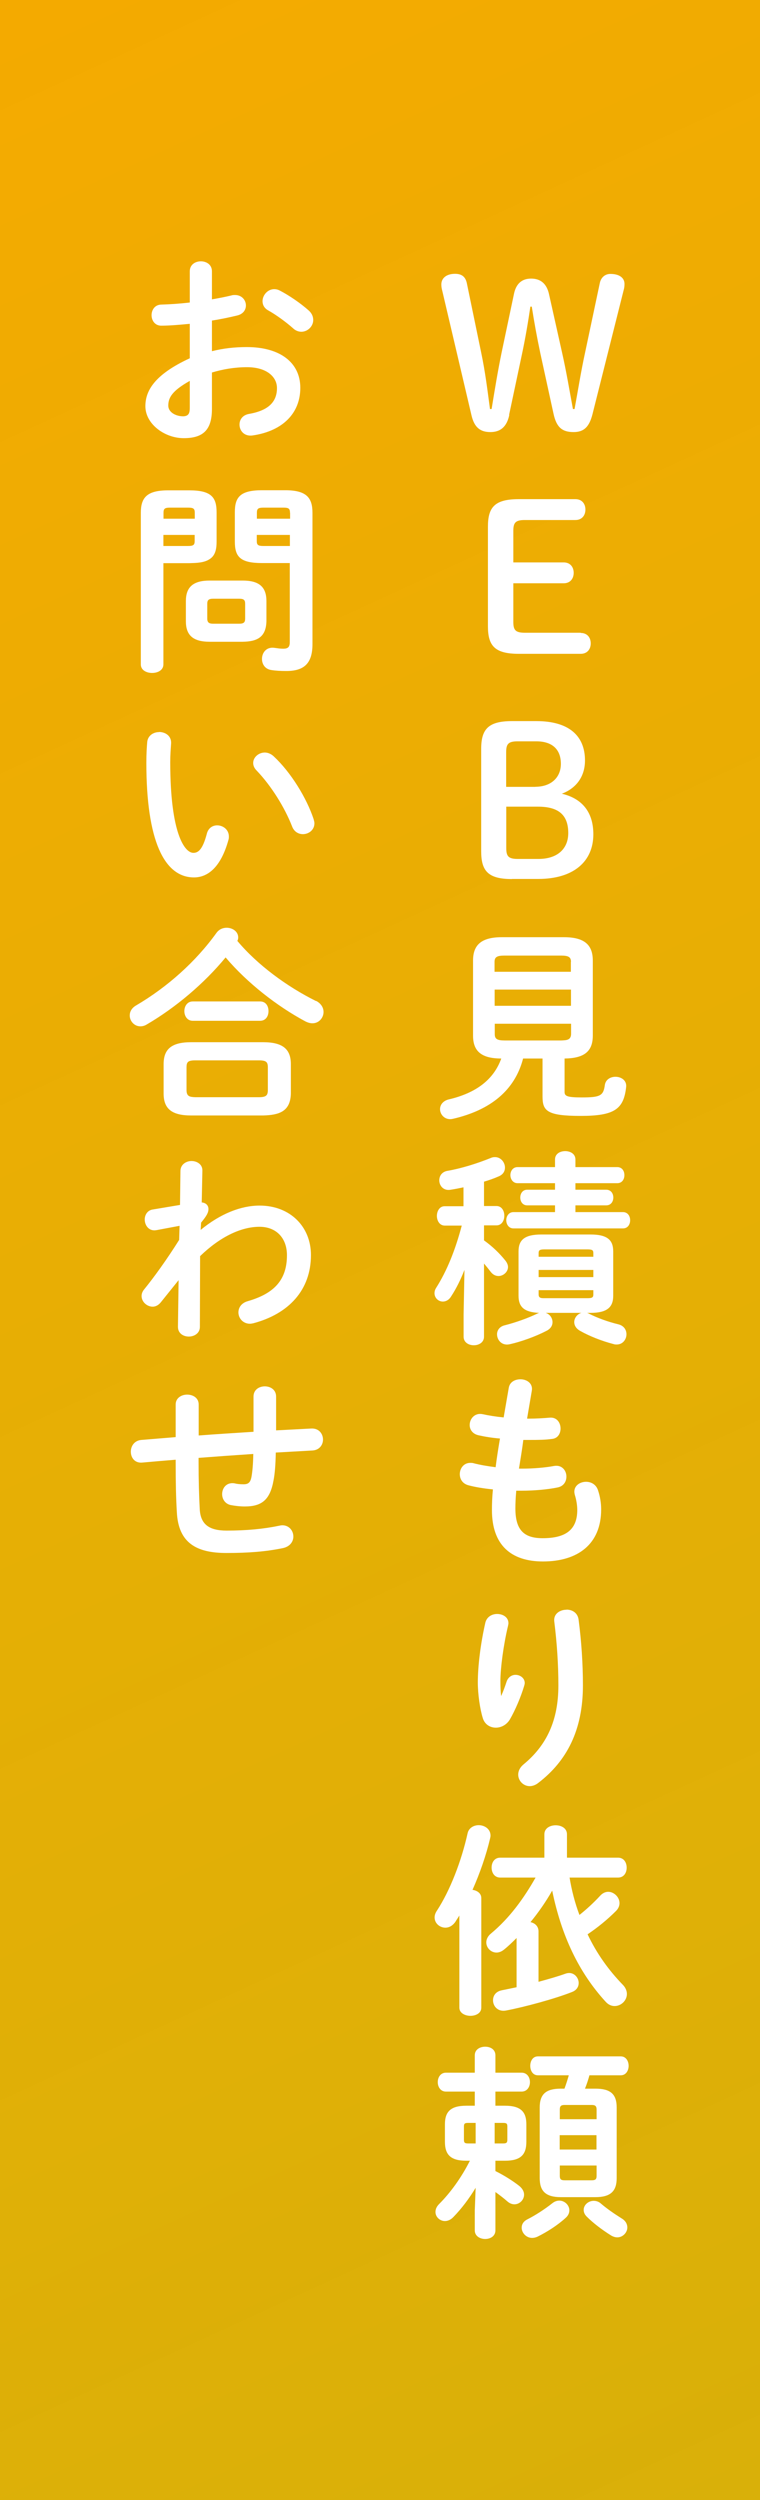 <?xml version="1.0" encoding="UTF-8"?> <svg xmlns="http://www.w3.org/2000/svg" xmlns:xlink="http://www.w3.org/1999/xlink" id="uuid-8f763ffa-428e-4468-8df3-9732ab4949ab" width="70" height="230" viewBox="0 0 70 230"><rect x="0" y="0" width="70" height="230" fill="#333333" stroke="none"/><defs><style>.uuid-ab2f7eab-76d2-437d-b633-c431700680a8{fill:url(#uuid-7f447b9d-4eb7-40a9-8744-716b0dd2a90f);}.uuid-ab2f7eab-76d2-437d-b633-c431700680a8,.uuid-23a68e30-2a8e-43fd-b2ad-169f860de0cc{stroke-width:0px;}.uuid-23a68e30-2a8e-43fd-b2ad-169f860de0cc{fill:#fff;}</style><linearGradient id="uuid-7f447b9d-4eb7-40a9-8744-716b0dd2a90f" x1="3454.44" y1="3524.75" x2="3711.44" y2="3406.7" gradientTransform="translate(-3531.88 -3358.11)" gradientUnits="userSpaceOnUse"><stop offset="0" stop-color="#f5aa00"></stop><stop offset="1" stop-color="#fccf00" stop-opacity=".8"></stop></linearGradient></defs><g id="uuid-0f9f8961-7ccf-453e-aae0-f5ab103a774a"><rect class="uuid-ab2f7eab-76d2-437d-b633-c431700680a8" x="-80" y="80" width="230" height="70" transform="translate(150 80) rotate(90)"></rect><path class="uuid-23a68e30-2a8e-43fd-b2ad-169f860de0cc" d="M46.91,38.17c-.23,1.09-.81,1.58-1.74,1.58s-1.49-.42-1.75-1.57l-2.68-11.41c-.06-.21-.09-.4-.09-.6,0-.6.49-.98,1.26-.98.6,0,.96.25,1.09.87l1.32,6.38c.38,1.81.58,3.47.81,5.19h.15c.28-1.72.57-3.49.92-5.19l1.15-5.45c.19-.85.68-1.36,1.57-1.36s1.43.49,1.64,1.4l1.21,5.41c.4,1.77.68,3.47,1,5.19h.15c.32-1.72.58-3.41.98-5.24l1.34-6.32c.11-.57.51-.87.98-.87.85,0,1.3.38,1.3.92,0,.21-.02.38-.08.58l-2.87,11.41c-.3,1.17-.79,1.64-1.74,1.64-1,0-1.57-.38-1.85-1.7l-1.21-5.54c-.32-1.51-.57-2.89-.79-4.3h-.13c-.21,1.43-.47,2.96-.79,4.45l-1.17,5.51Z"></path><path class="uuid-23a68e30-2a8e-43fd-b2ad-169f860de0cc" d="M53.49,58.23c.6,0,.92.43.92.96s-.32.96-.92.96h-5.7c-2.23,0-2.85-.74-2.85-2.55v-9.13c0-1.81.62-2.55,2.85-2.55h5.21c.6,0,.92.43.92.96s-.32.96-.92.96h-4.66c-.87,0-1.06.25-1.06,1v2.9h4.64c.6,0,.92.43.92.96s-.32.96-.92.96h-4.64v3.55c0,.75.19,1,1.06,1h5.15Z"></path><path class="uuid-23a68e30-2a8e-43fd-b2ad-169f860de0cc" d="M47.15,80.87c-2.19,0-2.83-.74-2.83-2.55v-9.43c0-1.81.66-2.55,2.83-2.55h2.26c3,0,4.47,1.36,4.47,3.62,0,1.47-.79,2.55-2.13,3.06,1.79.42,2.9,1.62,2.9,3.73,0,2.53-1.85,4.11-5.07,4.11h-2.43ZM49.32,72.38c1.41,0,2.34-.83,2.34-2.11,0-1.36-.83-2.07-2.26-2.07h-1.72c-.87,0-1.06.25-1.06,1v3.19h2.7ZM49.6,79.02c1.75,0,2.74-.94,2.74-2.38,0-1.68-.91-2.43-2.79-2.43h-2.92v3.81c0,.75.19,1,1.06,1h1.92Z"></path><path class="uuid-23a68e30-2a8e-43fd-b2ad-169f860de0cc" d="M48.18,97.38c-.77,2.96-3.04,4.75-6.43,5.54-.09.02-.19.04-.28.04-.58,0-.94-.47-.94-.92,0-.38.25-.75.77-.89,2.6-.6,4.19-1.87,4.87-3.77-1.89,0-2.6-.72-2.6-2.11v-6.9c0-1.4.72-2.15,2.64-2.15h5.75c1.92,0,2.64.75,2.64,2.15v6.9c0,1.4-.72,2.09-2.6,2.11v3.07c0,.38.21.51,1.58.51,1.7,0,2-.15,2.13-1.15.08-.51.53-.75.98-.75.53,0,1.06.34.98.96-.23,2.02-1.07,2.64-4.19,2.64s-3.51-.47-3.51-1.79v-3.49h-1.79ZM52.59,88.49c0-.43-.21-.58-.91-.58h-5.22c-.7,0-.91.15-.91.58v.91h7.03v-.91ZM45.56,92.53h7.03v-1.49h-7.03v1.49ZM51.69,95.72c.47-.02.89-.02.91-.58v-.96h-7.03v.96c0,.43.21.58.91.58h5.22Z"></path><path class="uuid-23a68e30-2a8e-43fd-b2ad-169f860de0cc" d="M42.77,116.85c-.34.87-.75,1.7-1.21,2.4-.21.36-.51.49-.77.49-.42,0-.77-.34-.77-.77,0-.15.04-.32.15-.49,1-1.57,1.77-3.49,2.36-5.73h-1.57c-.47,0-.72-.45-.72-.89s.25-.89.7-.89h1.75v-1.74c-.42.09-.83.17-1.23.23-.64.09-1-.4-1-.87,0-.4.23-.77.72-.87,1.25-.21,2.77-.68,4.02-1.19.13-.06.26-.08.4-.08.53,0,.91.49.91.96,0,.34-.17.64-.57.81-.43.19-.91.36-1.36.49v2.24h1.15c.47,0,.72.43.72.89s-.25.89-.72.89h-1.15v1.38c.79.57,1.41,1.17,1.96,1.85.17.21.25.42.25.6,0,.45-.43.83-.87.83-.26,0-.51-.11-.72-.38-.19-.25-.4-.51-.62-.77v6.73c0,.53-.47.79-.94.79s-.94-.26-.94-.79v-2.04l.08-4.09ZM50.29,120.79c.38.13.6.49.6.85,0,.3-.17.6-.55.79-.98.51-2.32,1-3.41,1.24-.72.15-1.15-.4-1.15-.92,0-.36.23-.72.72-.83.98-.25,2.15-.66,3-1.08.06-.02.11-.04.15-.06-1.4-.06-1.89-.57-1.89-1.57v-4.09c0-1.04.55-1.55,2.09-1.55h4.54c1.55,0,2.09.51,2.09,1.55v4.09c0,1.04-.55,1.57-2.09,1.57h-.32c.06.02.13.04.19.08.75.38,1.72.74,2.72.98.49.13.72.51.72.91,0,.47-.34.94-.89.94-.09,0-.21,0-.3-.04-1.09-.28-2.24-.74-3.07-1.21-.38-.21-.55-.51-.55-.81,0-.38.28-.74.66-.85h-3.26ZM51.12,110.89h-2.56c-.43,0-.64-.36-.64-.72s.21-.72.64-.72h2.56v-.6h-3.45c-.43,0-.66-.38-.66-.74,0-.38.23-.74.66-.74h3.45v-.7c0-.53.47-.77.94-.77s.94.25.94.77v.7h3.85c.45,0,.66.36.66.74s-.21.74-.66.74h-3.85v.6h2.83c.45,0,.66.36.66.72s-.21.72-.66.72h-2.83v.62h4.38c.45,0,.66.38.66.75s-.21.75-.66.75h-10.09c-.43,0-.66-.38-.66-.75s.23-.75.66-.75h3.83v-.62ZM54.65,115.28c0-.26-.09-.34-.53-.34h-3.98c-.43,0-.53.08-.53.34v.34h5.04v-.34ZM49.61,117.49h5.04v-.66h-5.04v.66ZM54.12,119.43c.43,0,.53-.08.53-.34v-.4h-5.04v.4c0,.34.25.34.53.34h3.98Z"></path><path class="uuid-23a68e30-2a8e-43fd-b2ad-169f860de0cc" d="M48.56,130.51h.13c.74,0,1.36-.04,1.94-.09.66-.06,1,.47,1,1,0,.47-.26.92-.81.96-.58.08-1.15.09-2.09.09h-.53c-.11.89-.26,1.75-.4,2.64h.3c1,0,2.11-.09,2.96-.25.7-.11,1.11.43,1.11.98,0,.45-.25.89-.81,1-.91.19-2.19.3-3.28.3h-.53c-.06.66-.08,1.19-.08,1.64,0,2.04.85,2.73,2.51,2.73,2.08,0,3.19-.74,3.19-2.6,0-.43-.09-.96-.23-1.4-.02-.09-.04-.19-.04-.28,0-.57.53-.91,1.08-.91.47,0,.94.25,1.11.81.19.58.28,1.17.28,1.73,0,3.23-2.19,4.79-5.36,4.79-2.94,0-4.7-1.51-4.7-4.73,0-.57.02-1.17.09-1.9-.89-.09-1.62-.21-2.26-.38-.55-.15-.79-.58-.79-1.02,0-.53.36-1.04.96-1.04.11,0,.23,0,.34.04.58.15,1.23.26,2,.36.11-.89.25-1.75.4-2.64-.74-.06-1.4-.17-1.98-.3-.57-.13-.81-.55-.81-.94,0-.58.47-1.15,1.19-1,.6.13,1.23.23,1.94.3l.47-2.72c.09-.55.58-.79,1.08-.79.58,0,1.17.38,1.04,1.07l-.43,2.53Z"></path><path class="uuid-23a68e30-2a8e-43fd-b2ad-169f860de0cc" d="M46.18,155.98c.19-.43.32-.79.49-1.3.15-.41.49-.6.81-.6.43,0,.85.3.85.75,0,.08-.02.15-.04.23-.32,1.07-.83,2.26-1.32,3.11-.3.51-.81.77-1.3.77-.53,0-1.04-.3-1.21-.91-.25-.81-.45-2.17-.45-3.24,0-1.51.25-3.58.7-5.54.15-.53.62-.77,1.08-.77.53,0,1.04.3,1.04.85,0,.08-.02.15-.04.25-.42,1.75-.7,3.9-.7,5.04,0,.6.02,1,.06,1.38h.04ZM52.18,148.08c.51,0,1.02.28,1.11.91.26,1.98.4,4.04.4,6.07,0,4.09-1.47,6.94-4.11,8.96-.26.21-.55.3-.79.3-.58,0-1.06-.49-1.06-1.06,0-.32.15-.66.49-.94,2.15-1.77,3.21-4.07,3.21-7.26,0-1.94-.13-3.9-.38-5.9-.08-.7.53-1.07,1.13-1.07Z"></path><path class="uuid-23a68e30-2a8e-43fd-b2ad-169f860de0cc" d="M42.31,176.22c-.11.19-.25.38-.36.57-.26.38-.6.55-.92.55-.53,0-1-.4-1-.94,0-.19.06-.4.21-.62,1.21-1.85,2.26-4.56,2.83-7.13.11-.49.57-.74,1.02-.74.53,0,1.09.34,1.09.96,0,.09-.02.17-.04.26-.36,1.53-.94,3.21-1.62,4.73.43.06.81.32.81.75v10.09c0,.51-.51.75-1,.75s-1.02-.25-1.02-.75v-8.49ZM52.46,172.72c.19,1.17.49,2.34.91,3.45.64-.51,1.28-1.09,1.91-1.77.23-.25.49-.36.74-.36.53,0,1.04.49,1.04,1.04,0,.23-.09.49-.32.72-.81.81-1.7,1.53-2.62,2.15.83,1.75,1.92,3.28,3.24,4.64.26.26.38.57.38.85,0,.6-.53,1.11-1.13,1.11-.28,0-.57-.11-.83-.4-2.49-2.72-4.07-6.09-4.92-10.22-.58,1.02-1.26,2-2,2.9.42.09.72.38.74.81v4.68c.92-.25,1.83-.51,2.49-.75.11-.04.23-.06.34-.06.51,0,.87.47.87.92,0,.32-.17.64-.57.81-1.6.64-4.43,1.4-6.11,1.72-.77.15-1.21-.4-1.21-.94,0-.42.25-.81.81-.92.45-.09.91-.19,1.36-.28v-4.53c-.38.38-.75.74-1.15,1.06-.23.19-.47.28-.7.28-.51,0-.94-.43-.94-.94,0-.26.13-.57.43-.81,1.72-1.43,3.02-3.23,4.11-5.15h-3.26c-.53,0-.79-.45-.79-.92s.26-.91.79-.91h4.07v-2.15c0-.57.53-.83,1.04-.83s1.04.26,1.04.83v2.15h4.71c.53,0,.79.45.79.92s-.26.91-.79.91h-4.45Z"></path><path class="uuid-23a68e30-2a8e-43fd-b2ad-169f860de0cc" d="M45.63,199.73c.87.43,1.68.96,2.21,1.38.3.25.43.53.43.79,0,.47-.4.89-.89.89-.21,0-.43-.08-.64-.26-.32-.28-.7-.58-1.11-.87v3.53c0,.53-.47.79-.94.79s-.96-.26-.96-.79v-1.85l.08-2.07c-.58.96-1.28,1.9-2.06,2.7-.25.26-.53.36-.77.36-.47,0-.87-.38-.87-.83,0-.25.09-.49.34-.74,1.02-1.02,2.04-2.41,2.83-3.98h-.34c-1.45,0-1.96-.57-1.96-1.74v-1.62c0-1.13.51-1.7,1.96-1.7h.79v-1.3h-2.66c-.49,0-.75-.43-.75-.87s.26-.87.75-.87h2.66v-1.6c0-.53.47-.79.96-.79s.94.26.94.79v1.6h2.41c.51,0,.77.43.77.87s-.26.87-.77.87h-2.41v1.3h.89c1.45,0,1.96.57,1.96,1.7v1.62c0,1.17-.51,1.74-1.96,1.74h-.89v.96ZM43.11,195.3c-.32,0-.38.08-.38.34v1.21c0,.28.09.34.38.34h.7v-1.89h-.7ZM45.56,197.19h.79c.28,0,.38-.06.38-.34v-1.21c0-.26-.06-.34-.38-.34h-.79v1.89ZM51.52,202.45c.49,0,.92.42.92.89,0,.23-.09.47-.32.68-.74.68-1.74,1.32-2.62,1.75-.17.08-.34.11-.49.11-.55,0-.96-.47-.96-.94,0-.3.15-.58.53-.77.75-.38,1.58-.92,2.28-1.47.21-.17.43-.25.66-.25ZM54.84,192.15c1.4,0,1.96.51,1.96,1.74v6.49c0,1.21-.57,1.75-1.96,1.75h-3.19c-1.38,0-1.94-.55-1.94-1.75v-6.49c0-1.23.57-1.74,1.94-1.74h.34c.15-.4.28-.81.4-1.23h-2.85c-.47,0-.7-.43-.7-.87s.23-.87.7-.87h7.64c.47,0,.72.43.72.87s-.25.87-.72.87h-2.89c-.11.41-.25.83-.41,1.23h.96ZM54.95,194.07c0-.32-.13-.42-.45-.42h-2.49c-.32,0-.45.09-.45.42v.89h3.39v-.89ZM51.55,197.75h3.39v-1.32h-3.39v1.32ZM54.5,200.58c.32,0,.45-.08.45-.4v-.96h-3.39v.96c0,.34.15.4.45.4h2.49ZM57.23,204.07c.4.23.55.55.55.85,0,.47-.42.91-.92.91-.19,0-.38-.06-.57-.17-.85-.53-1.66-1.15-2.25-1.74-.21-.21-.28-.42-.28-.62,0-.45.43-.83.92-.83.25,0,.49.08.7.28.53.45,1.21.92,1.85,1.32Z"></path><path class="uuid-23a68e30-2a8e-43fd-b2ad-169f860de0cc" d="M19.52,32.31c1.02-.26,2.07-.38,3.22-.38,3.02,0,4.92,1.4,4.92,3.75s-1.64,3.98-4.39,4.38c-.77.11-1.21-.43-1.21-1,0-.43.26-.87.87-.98,1.85-.32,2.58-1.15,2.58-2.38,0-1.04-.96-1.92-2.75-1.92-1.17,0-2.24.19-3.24.49v3.36c0,1.96-.85,2.68-2.6,2.68s-3.53-1.3-3.53-2.94c0-1.38.79-2.89,4.09-4.41v-3.17c-.94.09-1.85.17-2.6.17-.6.02-.92-.47-.92-.96s.3-.98.92-.98c.75-.02,1.66-.08,2.6-.19v-2.87c0-.62.51-.92,1.02-.92s1.02.3,1.02.92v2.58c.64-.11,1.26-.23,1.79-.36.11-.04.23-.04.34-.04.62,0,1,.47,1,.96,0,.4-.25.79-.79.92-.7.17-1.49.34-2.34.47v2.81ZM17.48,35.04c-1.64.92-1.98,1.55-1.98,2.28,0,.6.68.98,1.38.98.55-.02.6-.36.6-.83v-2.43ZM28.42,28.55c.32.28.43.6.43.89,0,.58-.51,1.08-1.09,1.08-.25,0-.53-.09-.77-.32-.64-.57-1.56-1.24-2.28-1.64-.38-.21-.53-.53-.53-.85,0-.55.47-1.11,1.08-1.11.17,0,.34.04.51.13.87.45,1.92,1.17,2.66,1.83Z"></path><path class="uuid-23a68e30-2a8e-43fd-b2ad-169f860de0cc" d="M15.05,51.8v9.32c0,.53-.51.79-1.04.79s-1.04-.26-1.04-.79v-13.92c0-1.38.51-2.09,2.51-2.09h1.96c2.02,0,2.51.64,2.51,2.02v2.7c0,.58-.08,1.23-.6,1.58-.53.38-1.28.38-1.91.4h-2.39ZM17.94,47.17c0-.38-.13-.47-.62-.47h-1.66c-.47,0-.6.09-.6.47v.55h2.88v-.55ZM17.31,50.23c.49,0,.62-.09.62-.45v-.57h-2.88v1.02h2.26ZM19.31,59.04c-1.53,0-2.19-.6-2.19-1.89v-1.85c0-1.28.66-1.89,2.19-1.89h3.04c1.53,0,2.19.6,2.19,1.89v1.85c-.04,1.47-.85,1.87-2.19,1.89h-3.04ZM22.03,57.38c.43,0,.55-.13.55-.47v-1.36c0-.34-.11-.47-.55-.47h-2.39c-.43,0-.55.13-.55.47v1.36c0,.38.19.47.55.47h2.39ZM24.14,51.8c-2.02,0-2.51-.58-2.51-1.98v-2.7c0-1.38.49-2.02,2.51-2.02h2.13c2,0,2.51.72,2.51,2.09v12.07c0,1.79-.79,2.47-2.4,2.47-.51,0-.96-.02-1.4-.09-.58-.09-.85-.55-.85-1.02,0-.57.4-1.13,1.15-1.02.3.04.51.08.81.08.43,0,.6-.15.6-.6v-7.28h-2.57ZM26.71,47.17c0-.38-.13-.47-.6-.47h-1.83c-.49,0-.62.09-.62.47v.55h3.06v-.55ZM26.71,49.21h-3.06v.57c0,.36.13.45.62.45h2.43v-1.02Z"></path><path class="uuid-23a68e30-2a8e-43fd-b2ad-169f860de0cc" d="M14.65,67.34c.58,0,1.15.36,1.11,1.06-.04.58-.08,1.04-.08,1.72,0,6.6,1.34,8.34,2.13,8.34.45,0,.85-.3,1.23-1.72.13-.57.55-.81.96-.81.55,0,1.08.4,1.08,1.02,0,.11,0,.21-.04.32-.7,2.53-1.91,3.45-3.17,3.45-2.74,0-4.39-3.38-4.39-10.54,0-.87.04-1.43.08-1.92.06-.6.58-.91,1.09-.91ZM28.88,75.34c.04.15.08.28.08.4,0,.62-.53,1-1.06,1-.4,0-.81-.21-1-.72-.68-1.74-1.91-3.72-3.26-5.13-.23-.23-.32-.47-.32-.7,0-.53.51-.96,1.07-.96.26,0,.57.11.83.36,1.58,1.47,3.02,3.83,3.66,5.75Z"></path><path class="uuid-23a68e30-2a8e-43fd-b2ad-169f860de0cc" d="M29.12,92.08c.47.25.68.64.68,1.02,0,.53-.42,1.04-1.02,1.04-.21,0-.43-.06-.68-.19-2.57-1.38-5.32-3.51-7.32-5.87-1.96,2.38-4.6,4.62-7.3,6.19-.19.11-.38.15-.55.15-.55,0-.98-.47-.98-1,0-.34.17-.68.58-.92,2.9-1.7,5.51-4.04,7.41-6.68.25-.34.6-.47.94-.47.55,0,1.06.36,1.06.89,0,.11-.02.21-.08.32,1.85,2.21,4.58,4.21,7.24,5.53ZM17.6,102.62c-1.83,0-2.53-.66-2.53-2.02v-2.7c0-1.36.7-2.02,2.53-2.02h6.64c1.83,0,2.55.66,2.55,2.02v2.7c-.04,1.66-1.08,1.98-2.55,2.02h-6.64ZM17.75,93.91c-.51,0-.77-.45-.77-.89s.26-.89.77-.89h6.21c.53,0,.77.43.77.89s-.25.89-.77.89h-6.21ZM23.84,100.94c.68,0,.83-.17.83-.66v-2.09c0-.49-.15-.64-.83-.64h-5.85c-.68,0-.81.15-.81.64v2.09c0,.58.28.64.81.66h5.85Z"></path><path class="uuid-23a68e30-2a8e-43fd-b2ad-169f860de0cc" d="M18.48,113.15c1.81-1.49,3.71-2.24,5.43-2.24,2.81,0,4.73,1.94,4.73,4.55,0,3.22-2.04,5.41-5.32,6.28-.11.02-.21.04-.3.04-.66,0-1.06-.53-1.06-1.04,0-.43.26-.87.87-1.04,2.43-.7,3.6-1.96,3.6-4.22,0-1.6-1-2.62-2.53-2.62-1.68,0-3.62.91-5.47,2.7l-.02,6.51c0,.58-.51.89-1.02.89s-1-.3-1-.89l.06-4.3-1.64,2.04c-.23.28-.49.4-.75.4-.53,0-1.02-.45-1.02-.98,0-.21.08-.42.23-.6.92-1.13,2.09-2.75,3.23-4.56l.04-1.3-2.13.4c-.68.13-1.08-.43-1.08-.98,0-.42.25-.85.74-.92l2.51-.42.04-3.15c.02-.58.53-.89,1.02-.89s1.02.3,1,.89l-.06,2.92c.45.04.62.34.62.6,0,.34-.17.64-.68,1.26l-.04.7Z"></path><path class="uuid-23a68e30-2a8e-43fd-b2ad-169f860de0cc" d="M25.42,131.59c1.07-.06,2.17-.11,3.24-.17.72-.04,1.09.49,1.09,1.02,0,.47-.32.96-.96,1-1.13.06-2.26.13-3.39.19-.02,1.17-.09,1.98-.21,2.58-.32,1.77-1.08,2.38-2.64,2.38-.49,0-.92-.06-1.3-.13-.53-.11-.79-.57-.79-1,0-.57.4-1.11,1.13-1,.23.06.49.09.85.09.43,0,.62-.17.72-.66.09-.51.15-1.13.17-2.13-1.68.11-3.36.23-5.04.36v.3c0,1.85.04,3.13.11,4.47.09,1.32.83,1.92,2.47,1.92,1.85,0,3.41-.15,4.85-.45.09-.02.19-.04.28-.04.64,0,1.02.51,1.02,1.04,0,.45-.3.92-.96,1.06-1.55.32-3.13.45-5.21.45-2.75,0-4.41-.92-4.56-3.73-.08-1.34-.11-2.73-.11-4.66v-.19c-1.02.08-2.04.17-3.05.26-.72.08-1.08-.45-1.08-1,0-.51.32-1.02.96-1.08,1.06-.09,2.11-.17,3.17-.26v-3c0-.6.53-.91,1.06-.91s1.06.3,1.06.91v2.85c1.68-.13,3.38-.23,5.05-.34v-3.24c0-.64.53-.94,1.04-.94s1.04.3,1.04.94v3.11Z"></path></g></svg> 